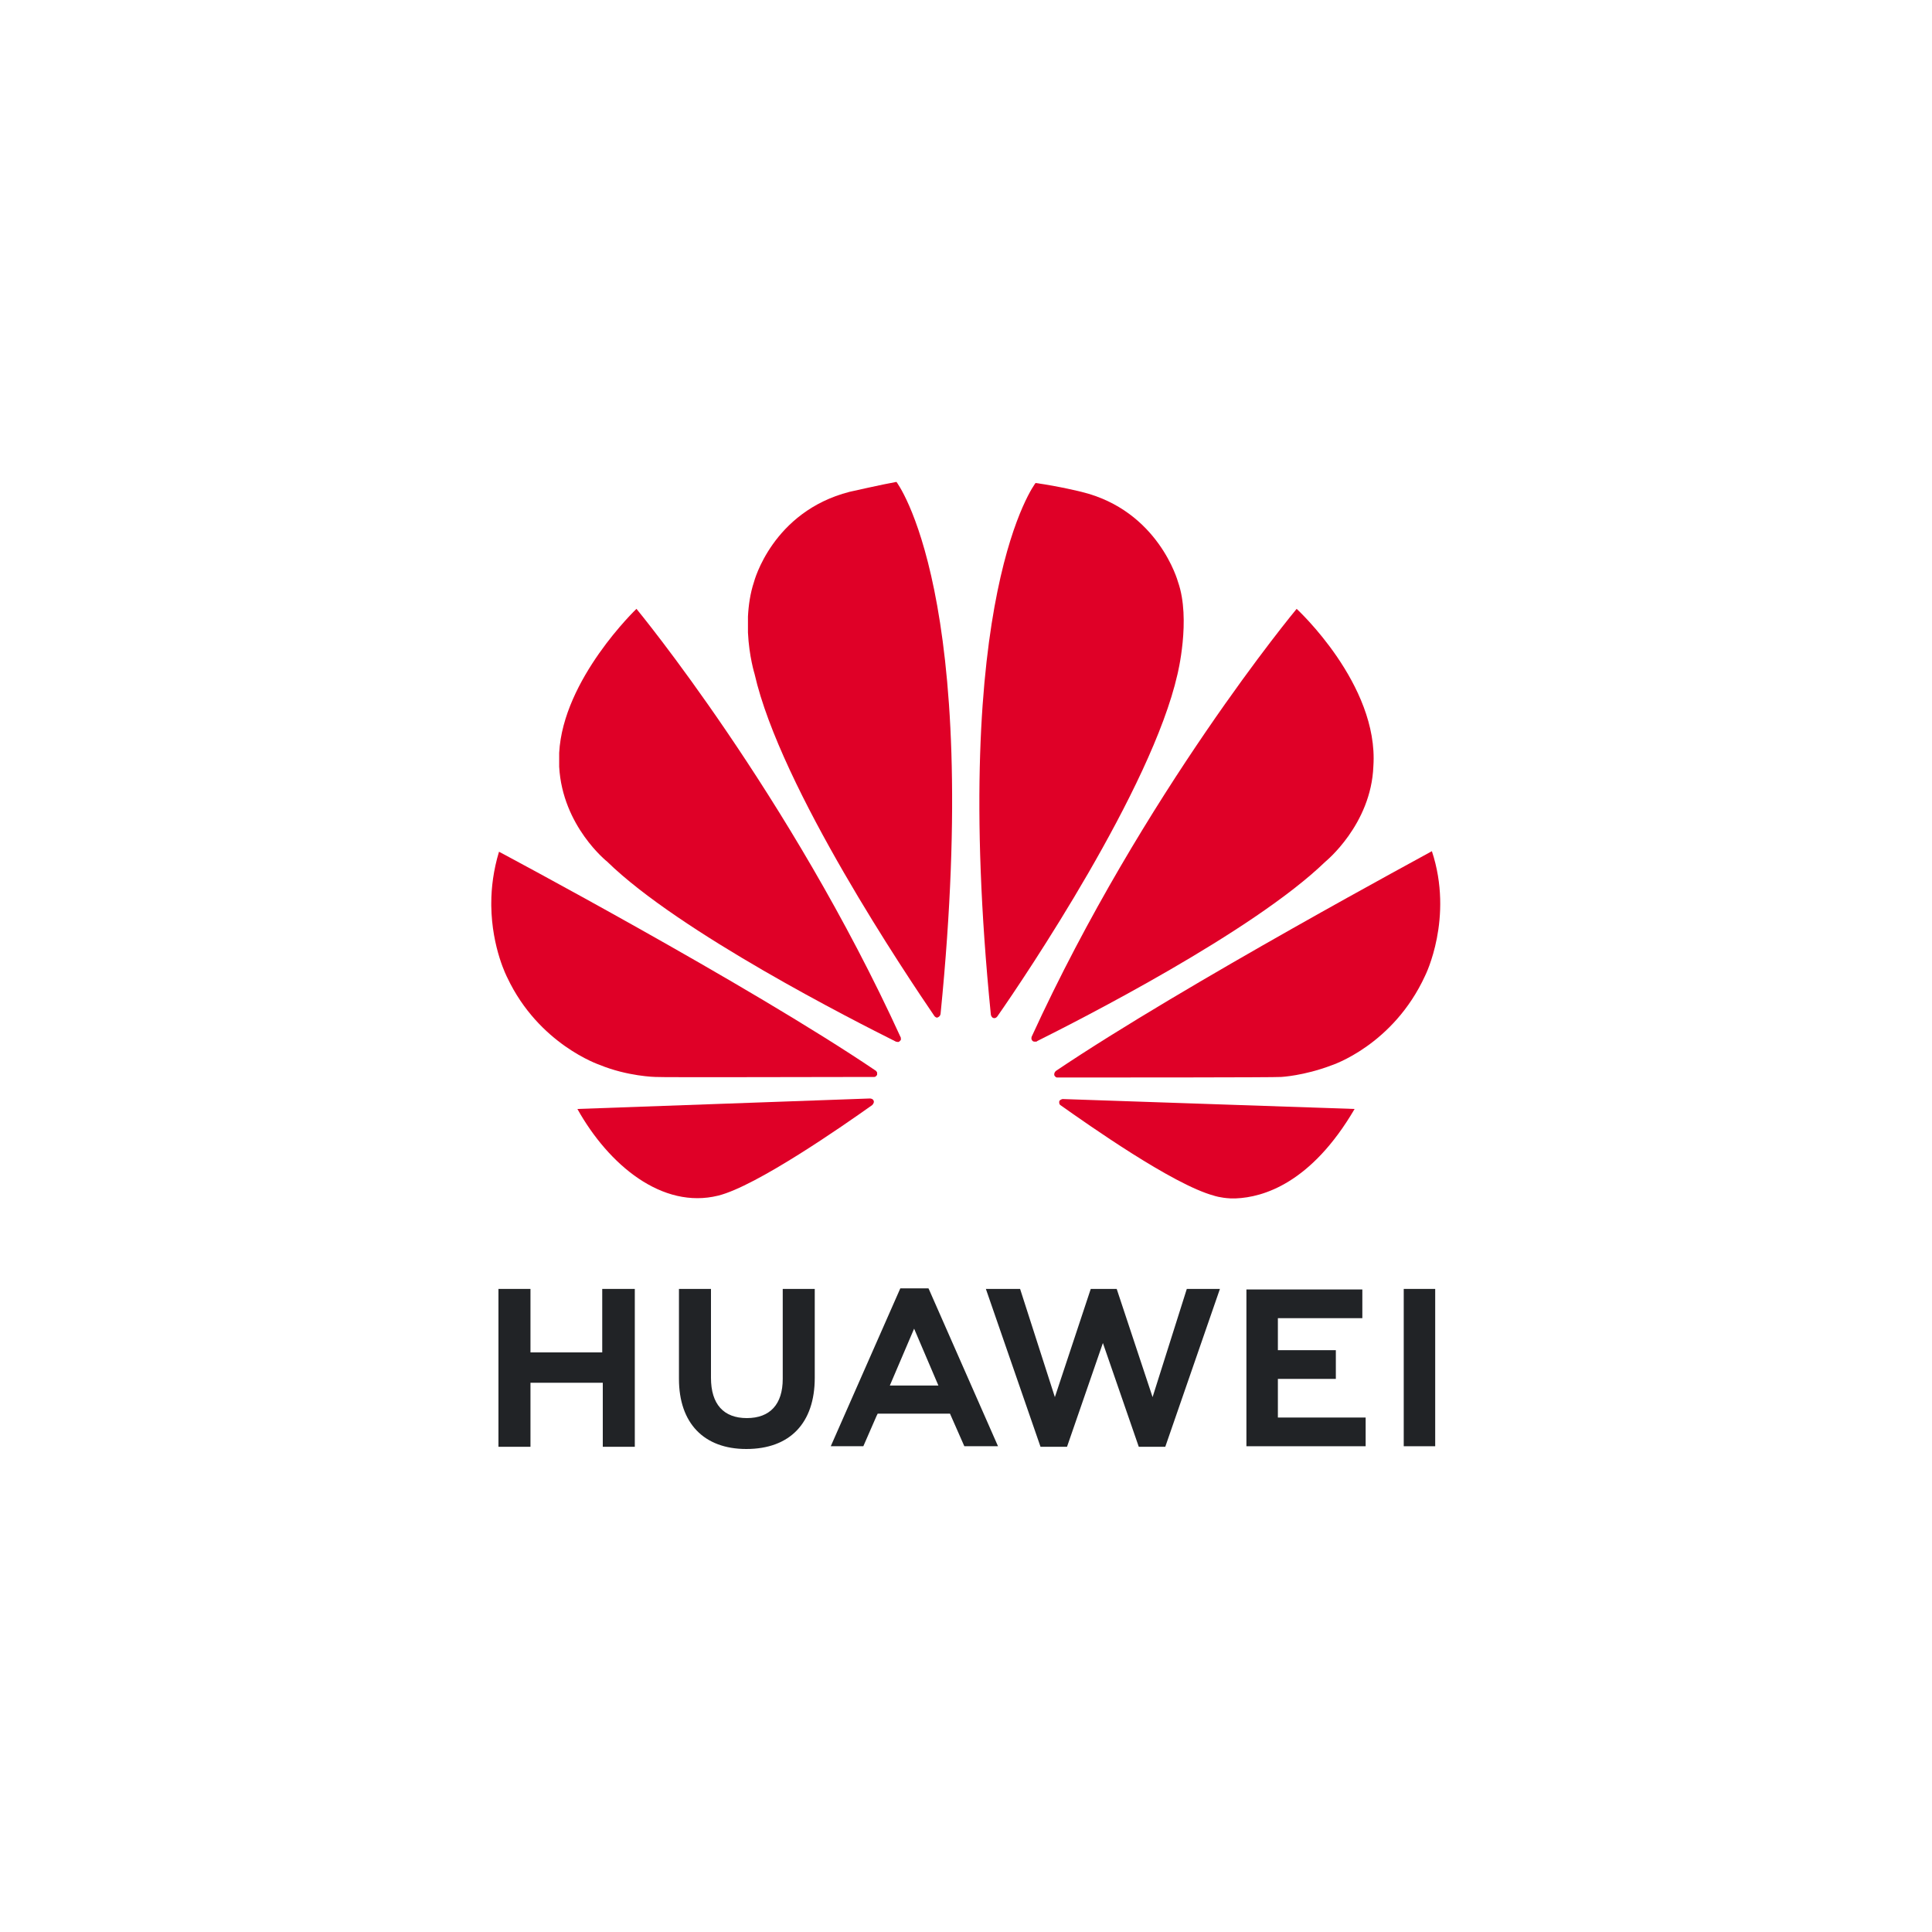 <?xml version="1.0" encoding="utf-8"?>
<svg version="1.2" baseProfile="tiny" id="Huawei" xmlns="http://www.w3.org/2000/svg" xmlns:xlink="http://www.w3.org/1999/xlink"
	 x="0px" y="0px" width="350px" height="350px" viewBox="0 0 350 350" overflow="visible" xml:space="preserve">
<path id="path3323" fill="#212326" d="M109.1,233.5V245H96.1v-11.5h-5.8v28.6h5.8v-11.6h13.1v11.6h5.8v-28.6H109.1z"/>
<g id="g3327">
	<path id="path3325" fill="#212326" d="M141.8,249.8c0,4.6-2.3,7.1-6.5,7.1c-4.2,0-6.5-2.5-6.5-7.3v-16.1H123v16.3
		c0,8,4.5,12.7,12.2,12.7c7.9,0,12.4-4.7,12.4-12.9v-16.1h-5.8V249.8z"/>
</g>
<g id="g3331">
	<path id="path3329" fill="#212326" d="M208.8,253.1l-6.5-19.6h-4.7l-6.5,19.6l-6.3-19.6h-6.2l9.9,28.6h4.8l6.5-18.8l6.5,18.8h4.8
		l9.9-28.6h-6L208.8,253.1z"/>
</g>
<g id="g3335">
	<path id="path3333" fill="#212326" d="M231.5,249.8H242v-5.2h-10.5v-5.8h15.3v-5.2h-21V262h21.6v-5.2h-15.9V249.8z"/>
</g>
<g id="g3339">
	<path id="path3337" fill="#212326" d="M254.3,262h5.7v-28.5h-5.7V262z"/>
</g>
<g id="g3343">
	<path id="path3341" fill="#212326" d="M165.6,240.7l4.1,9.6h0l0.3,0.7h-8.8l0.3-0.7h0L165.6,240.7z M172.1,256.1l2.6,5.9h6.1
		l-12.5-28.4l-0.1-0.2h-5.1L150.5,262h5.9l2.4-5.5l0.2-0.4H172.1z"/>
</g>
<path fill="#DF0027" d="M101.3,136.4v2.1c0,0.1,0,0.3,0,0.4c0.6,10.8,8.7,17.2,8.7,17.2c13.1,12.8,44.9,28.9,52.3,32.6
	c0.1,0,0.5,0.2,0.7-0.1c0,0,0.1-0.1,0.2-0.2v-0.3c0,0,0,0,0-0.1c-20.2-44.2-47.9-77.7-47.9-77.7S102,123,101.3,136.4"/>
<path fill="#DF0027" d="M104.6,200.9c5.7,10.2,15.4,18.2,25.5,15.7c6.9-1.7,22.7-12.7,27.9-16.4l0,0c0.4-0.4,0.3-0.7,0.3-0.7
	c-0.1-0.5-0.7-0.5-0.7-0.5v0L104.6,200.9z"/>
<path fill="#DF0027" d="M89,163.6v0.5c0.1,7.7,2.9,13,2.9,13c5.7,12.1,16.7,15.8,16.7,15.8c5.1,2.1,10.1,2.2,10.1,2.2
	c0.8,0.1,31.5,0,39.7,0c0.3,0,0.5-0.4,0.5-0.4c0,0,0-0.1,0-0.1v-0.3c-0.1-0.2-0.2-0.3-0.2-0.3v0c-23.2-15.7-68.3-39.7-68.3-39.7
	C89.4,157.6,89,160.8,89,163.6"/>
<path fill="#DF0027" d="M153.9,89.1c-14,3.6-17.3,16.3-17.3,16.3c-0.7,2.1-1,4.3-1.1,6.3v2.9c0.2,4.3,1.2,7.5,1.2,7.5
	c4.7,20.7,27.7,54.8,32.6,62c0.4,0.4,0.6,0.2,0.6,0.2c0.5-0.2,0.5-0.7,0.5-0.7v0c7.6-76.1-8-96.3-8-96.3
	C160.1,87.7,153.9,89.1,153.9,89.1"/>
<path fill="#DF0027" d="M179.5,183.8L179.5,183.8c0.1,0.5,0.4,0.6,0.4,0.6c0.5,0.2,0.8-0.3,0.8-0.3c5.1-7.3,27.9-41.2,32.6-61.9
	c0,0,2.5-10,0.1-16.8c0,0-3.5-12.9-17.5-16.3c0,0-4-1-8.3-1.6C187.6,87.5,171.9,107.7,179.5,183.8"/>
<path fill="#DF0027" d="M192.5,199.1c0,0-0.5,0.1-0.6,0.4c0,0-0.1,0.5,0.2,0.7h0c5.1,3.6,20.4,14.4,27.8,16.4c0,0,1.1,0.4,3,0.5h1
	c4.9-0.2,13.6-2.7,21.5-16.2L192.5,199.1L192.5,199.1z"/>
<path fill="#DF0027" d="M191.3,194L191.3,194c0,0-0.4,0.3-0.3,0.8c0,0,0.2,0.4,0.5,0.4v0c8.3,0,39.8,0,40.6-0.1c0,0,4.1-0.2,9.1-2.1
	c0,0,11.2-3.6,17-16.3c0,0,5.2-10.4,1.2-22.5C259.5,154.2,214.6,178.3,191.3,194"/>
<path fill="#DF0027" d="M186.9,187.8L186.9,187.8c0,0-0.2,0.5,0.2,0.8c0,0,0.1,0.1,0.3,0.1h0.3c0.1,0,0.1,0,0.2-0.1
	c7.6-3.8,39.1-19.8,52.2-32.5c0,0,8.3-6.7,8.7-17.3c1-14.8-13.9-28.5-13.9-28.5S207.1,143.7,186.9,187.8"/>
</svg>
